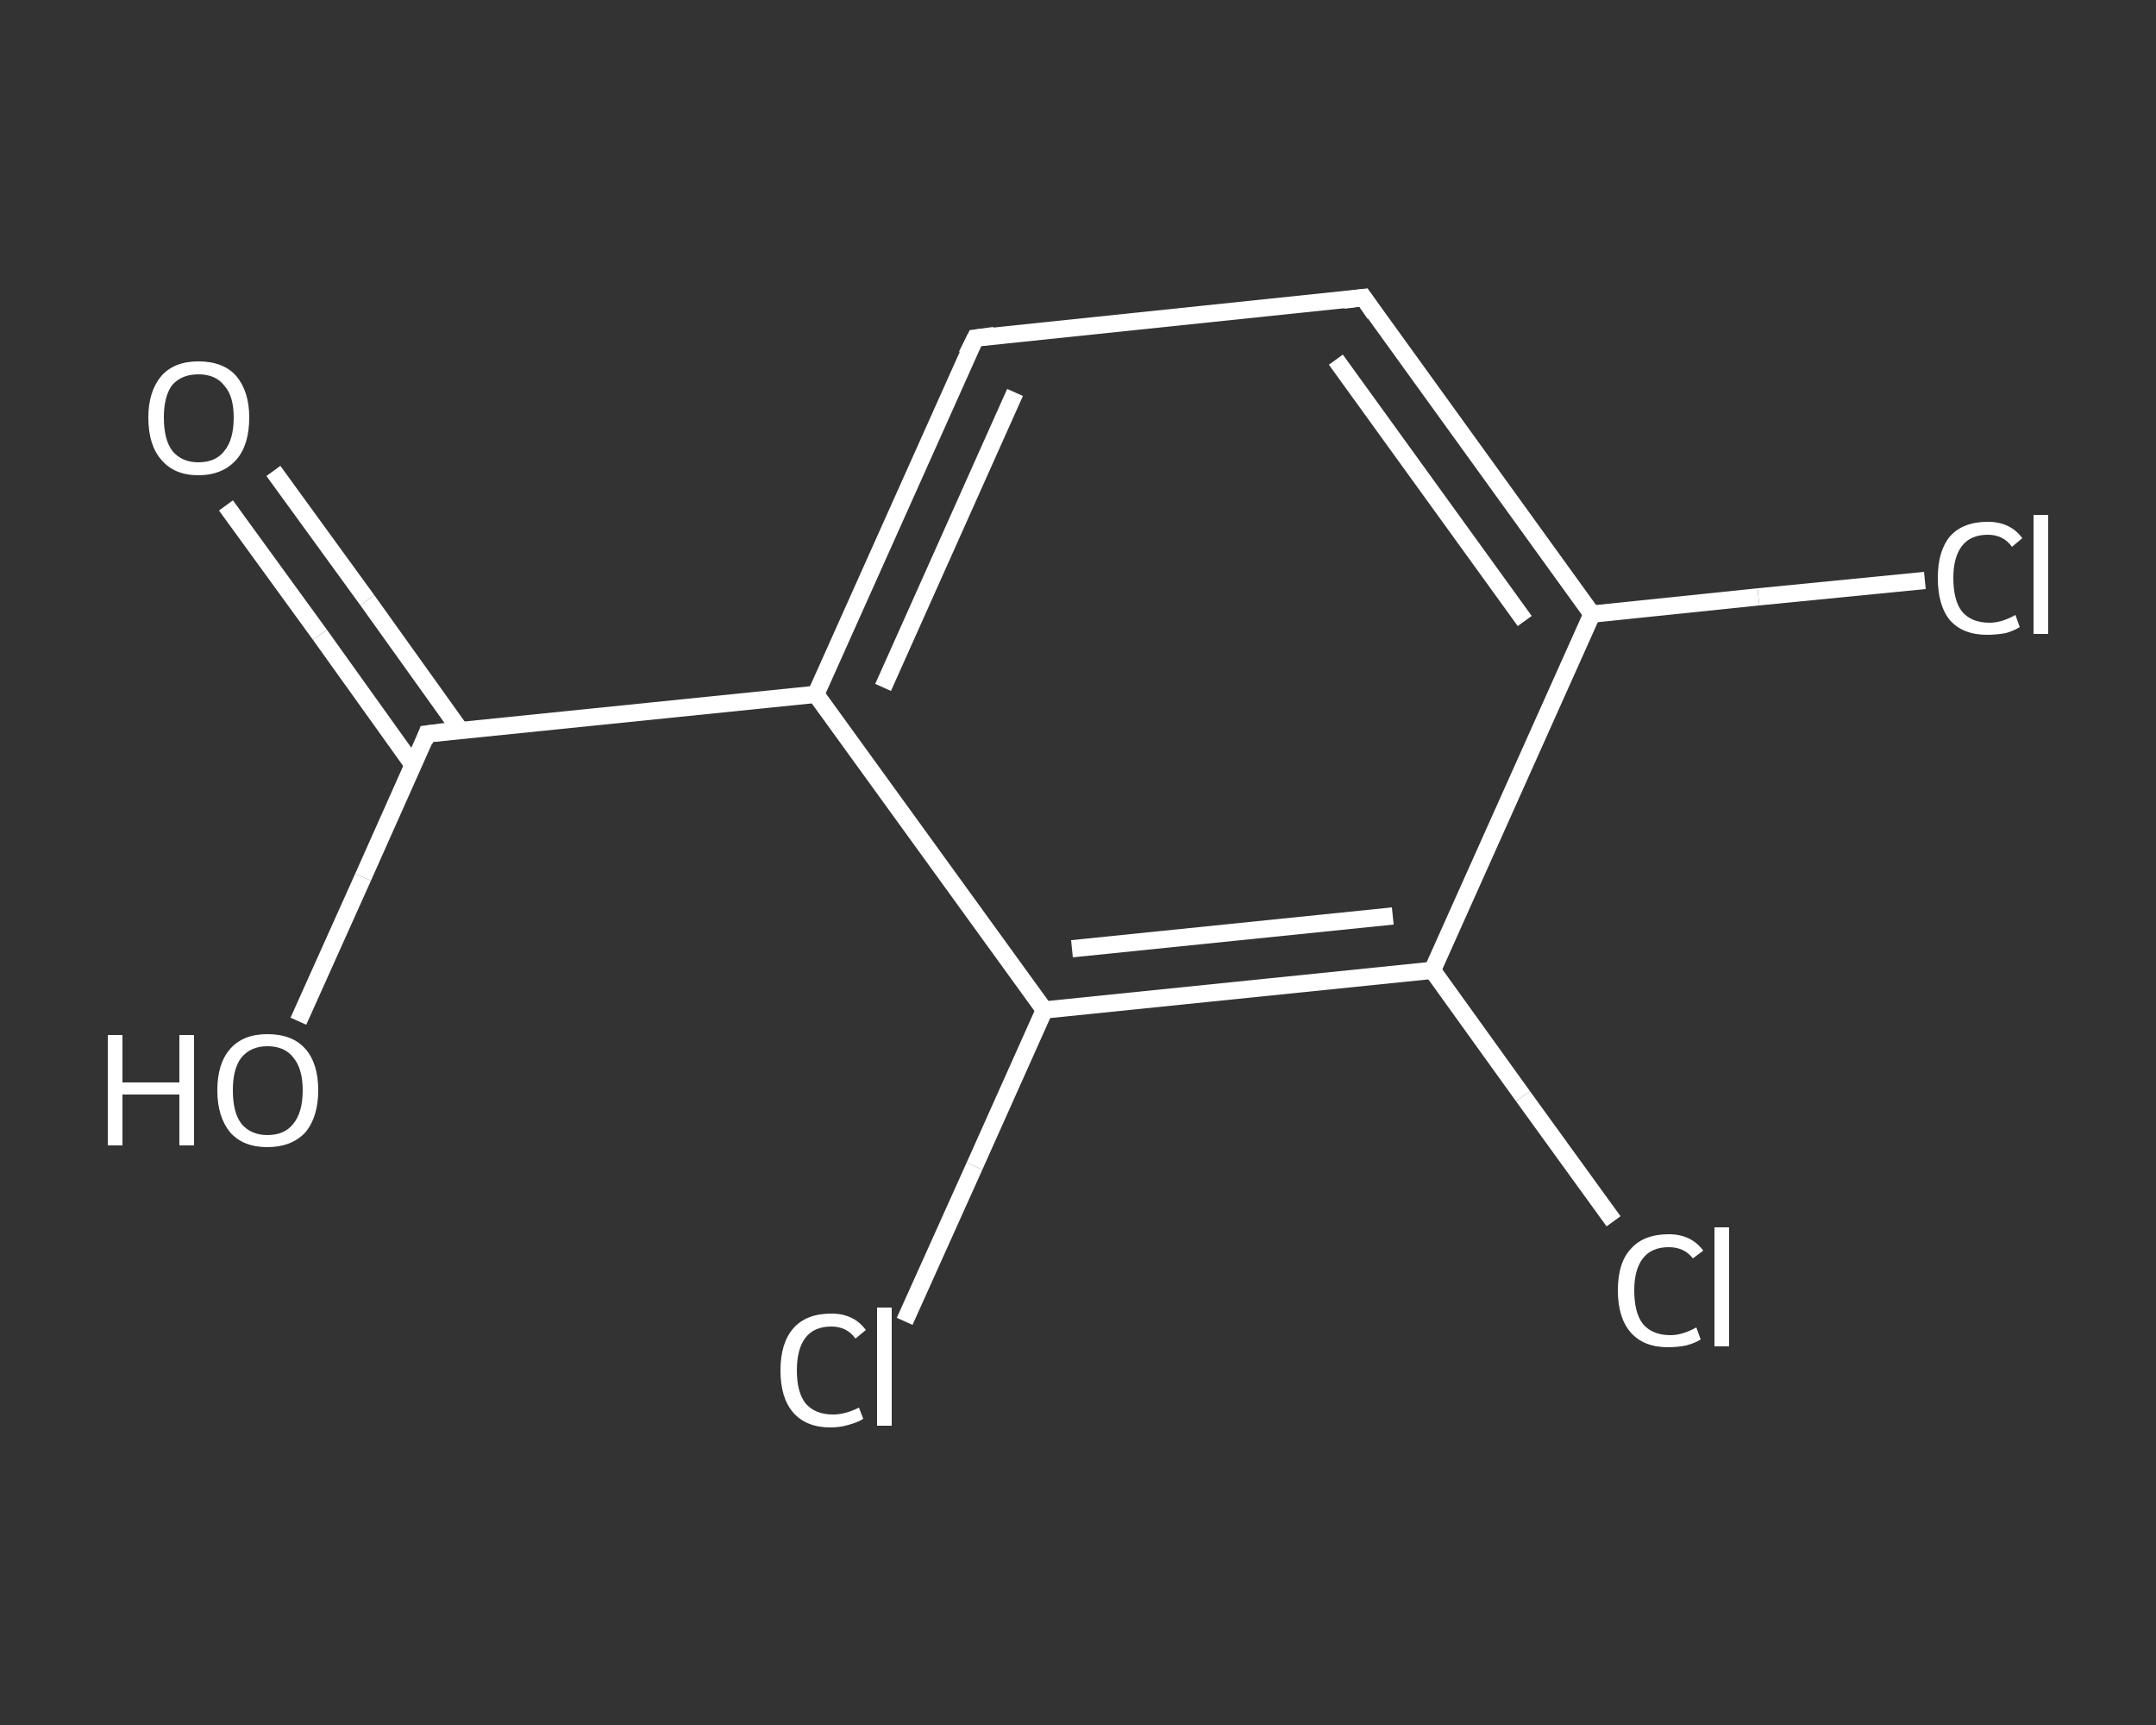 <?xml version='1.0' encoding='iso-8859-1'?>
<svg version='1.1' baseProfile='full'
              xmlns='http://www.w3.org/2000/svg'
                      xmlns:rdkit='http://www.rdkit.org/xml'
                      xmlns:xlink='http://www.w3.org/1999/xlink'
                  xml:space='preserve'
width='250px' height='200px' viewBox='0 0 250 200'>
<rect x="0" y="0" width="250" height="200" fill="#333333" stroke="none"/>
<!-- END OF HEADER -->
<rect style='opacity:1.0;fill:transparent;stroke:none' width='250.0' height='200.0' x='0.0' y='0.0'> </rect>
<path class='bond-0 atom-0 atom-1' d='M 31.7,54.6 L 42.6,69.6' style='fill:none;fill-rule:evenodd;stroke:#FFFFFF;stroke-width:2.0px;stroke-linecap:butt;stroke-linejoin:miter;stroke-opacity:1' />
<path class='bond-0 atom-0 atom-1' d='M 42.6,69.6 L 53.4,84.7' style='fill:none;fill-rule:evenodd;stroke:#FFFFFF;stroke-width:2.0px;stroke-linecap:butt;stroke-linejoin:miter;stroke-opacity:1' />
<path class='bond-0 atom-0 atom-1' d='M 26.2,58.6 L 37.1,73.6' style='fill:none;fill-rule:evenodd;stroke:#FFFFFF;stroke-width:2.0px;stroke-linecap:butt;stroke-linejoin:miter;stroke-opacity:1' />
<path class='bond-0 atom-0 atom-1' d='M 37.1,73.6 L 47.9,88.7' style='fill:none;fill-rule:evenodd;stroke:#FFFFFF;stroke-width:2.0px;stroke-linecap:butt;stroke-linejoin:miter;stroke-opacity:1' />
<path class='bond-1 atom-1 atom-2' d='M 49.5,85.1 L 42.1,101.7' style='fill:none;fill-rule:evenodd;stroke:#FFFFFF;stroke-width:2.0px;stroke-linecap:butt;stroke-linejoin:miter;stroke-opacity:1' />
<path class='bond-1 atom-1 atom-2' d='M 42.1,101.7 L 34.6,118.4' style='fill:none;fill-rule:evenodd;stroke:#FFFFFF;stroke-width:2.0px;stroke-linecap:butt;stroke-linejoin:miter;stroke-opacity:1' />
<path class='bond-2 atom-1 atom-3' d='M 49.5,85.1 L 94.6,80.5' style='fill:none;fill-rule:evenodd;stroke:#FFFFFF;stroke-width:2.0px;stroke-linecap:butt;stroke-linejoin:miter;stroke-opacity:1' />
<path class='bond-3 atom-3 atom-4' d='M 94.6,80.5 L 113.1,39.2' style='fill:none;fill-rule:evenodd;stroke:#FFFFFF;stroke-width:2.0px;stroke-linecap:butt;stroke-linejoin:miter;stroke-opacity:1' />
<path class='bond-3 atom-3 atom-4' d='M 102.4,79.7 L 117.7,45.5' style='fill:none;fill-rule:evenodd;stroke:#FFFFFF;stroke-width:2.0px;stroke-linecap:butt;stroke-linejoin:miter;stroke-opacity:1' />
<path class='bond-4 atom-4 atom-5' d='M 113.1,39.2 L 158.1,34.5' style='fill:none;fill-rule:evenodd;stroke:#FFFFFF;stroke-width:2.0px;stroke-linecap:butt;stroke-linejoin:miter;stroke-opacity:1' />
<path class='bond-5 atom-5 atom-6' d='M 158.1,34.5 L 184.6,71.2' style='fill:none;fill-rule:evenodd;stroke:#FFFFFF;stroke-width:2.0px;stroke-linecap:butt;stroke-linejoin:miter;stroke-opacity:1' />
<path class='bond-5 atom-5 atom-6' d='M 154.9,41.7 L 176.8,72.0' style='fill:none;fill-rule:evenodd;stroke:#FFFFFF;stroke-width:2.0px;stroke-linecap:butt;stroke-linejoin:miter;stroke-opacity:1' />
<path class='bond-6 atom-6 atom-7' d='M 184.6,71.2 L 203.9,69.2' style='fill:none;fill-rule:evenodd;stroke:#FFFFFF;stroke-width:2.0px;stroke-linecap:butt;stroke-linejoin:miter;stroke-opacity:1' />
<path class='bond-6 atom-6 atom-7' d='M 203.9,69.2 L 223.2,67.3' style='fill:none;fill-rule:evenodd;stroke:#FFFFFF;stroke-width:2.0px;stroke-linecap:butt;stroke-linejoin:miter;stroke-opacity:1' />
<path class='bond-7 atom-6 atom-8' d='M 184.6,71.2 L 166.1,112.5' style='fill:none;fill-rule:evenodd;stroke:#FFFFFF;stroke-width:2.0px;stroke-linecap:butt;stroke-linejoin:miter;stroke-opacity:1' />
<path class='bond-8 atom-8 atom-9' d='M 166.1,112.5 L 176.6,127.1' style='fill:none;fill-rule:evenodd;stroke:#FFFFFF;stroke-width:2.0px;stroke-linecap:butt;stroke-linejoin:miter;stroke-opacity:1' />
<path class='bond-8 atom-8 atom-9' d='M 176.6,127.1 L 187.1,141.6' style='fill:none;fill-rule:evenodd;stroke:#FFFFFF;stroke-width:2.0px;stroke-linecap:butt;stroke-linejoin:miter;stroke-opacity:1' />
<path class='bond-9 atom-8 atom-10' d='M 166.1,112.5 L 121.1,117.1' style='fill:none;fill-rule:evenodd;stroke:#FFFFFF;stroke-width:2.0px;stroke-linecap:butt;stroke-linejoin:miter;stroke-opacity:1' />
<path class='bond-9 atom-8 atom-10' d='M 161.5,106.2 L 124.3,110.0' style='fill:none;fill-rule:evenodd;stroke:#FFFFFF;stroke-width:2.0px;stroke-linecap:butt;stroke-linejoin:miter;stroke-opacity:1' />
<path class='bond-10 atom-10 atom-11' d='M 121.1,117.1 L 113.0,135.2' style='fill:none;fill-rule:evenodd;stroke:#FFFFFF;stroke-width:2.0px;stroke-linecap:butt;stroke-linejoin:miter;stroke-opacity:1' />
<path class='bond-10 atom-10 atom-11' d='M 113.0,135.2 L 104.9,153.2' style='fill:none;fill-rule:evenodd;stroke:#FFFFFF;stroke-width:2.0px;stroke-linecap:butt;stroke-linejoin:miter;stroke-opacity:1' />
<path class='bond-11 atom-10 atom-3' d='M 121.1,117.1 L 94.6,80.5' style='fill:none;fill-rule:evenodd;stroke:#FFFFFF;stroke-width:2.0px;stroke-linecap:butt;stroke-linejoin:miter;stroke-opacity:1' />
<path d='M 49.2,85.9 L 49.5,85.1 L 51.8,84.8' style='fill:none;stroke:#FFFFFF;stroke-width:2.0px;stroke-linecap:butt;stroke-linejoin:miter;stroke-opacity:1;' />
<path d='M 112.1,41.2 L 113.1,39.2 L 115.3,38.9' style='fill:none;stroke:#FFFFFF;stroke-width:2.0px;stroke-linecap:butt;stroke-linejoin:miter;stroke-opacity:1;' />
<path d='M 155.8,34.8 L 158.1,34.5 L 159.4,36.4' style='fill:none;stroke:#FFFFFF;stroke-width:2.0px;stroke-linecap:butt;stroke-linejoin:miter;stroke-opacity:1;' />
<path class='atom-0' d='M 17.2 48.4
Q 17.2 45.4, 18.7 43.6
Q 20.2 41.9, 23.0 41.9
Q 25.9 41.9, 27.4 43.6
Q 28.9 45.4, 28.9 48.4
Q 28.9 51.6, 27.4 53.3
Q 25.8 55.1, 23.0 55.1
Q 20.2 55.1, 18.7 53.3
Q 17.2 51.6, 17.2 48.4
M 23.0 53.6
Q 25.0 53.6, 26.0 52.3
Q 27.1 51.0, 27.1 48.4
Q 27.1 45.9, 26.0 44.7
Q 25.0 43.4, 23.0 43.4
Q 21.1 43.4, 20.0 44.6
Q 19.0 45.9, 19.0 48.4
Q 19.0 51.0, 20.0 52.3
Q 21.1 53.6, 23.0 53.6
' fill='#FFFFFF'/>
<path class='atom-2' d='M 12.5 120.0
L 14.2 120.0
L 14.2 125.5
L 20.8 125.5
L 20.8 120.0
L 22.5 120.0
L 22.5 132.8
L 20.8 132.8
L 20.8 126.9
L 14.2 126.9
L 14.2 132.8
L 12.5 132.8
L 12.5 120.0
' fill='#FFFFFF'/>
<path class='atom-2' d='M 25.2 126.4
Q 25.2 123.3, 26.7 121.6
Q 28.2 119.9, 31.0 119.9
Q 33.9 119.9, 35.4 121.6
Q 36.9 123.3, 36.9 126.4
Q 36.9 129.5, 35.4 131.3
Q 33.8 133.0, 31.0 133.0
Q 28.2 133.0, 26.7 131.3
Q 25.2 129.5, 25.2 126.4
M 31.0 131.6
Q 33.0 131.6, 34.0 130.3
Q 35.1 129.0, 35.1 126.4
Q 35.1 123.9, 34.0 122.6
Q 33.0 121.3, 31.0 121.3
Q 29.1 121.3, 28.0 122.6
Q 27.0 123.9, 27.0 126.4
Q 27.0 129.0, 28.0 130.3
Q 29.1 131.6, 31.0 131.6
' fill='#FFFFFF'/>
<path class='atom-7' d='M 224.7 67.0
Q 224.7 63.9, 226.1 62.2
Q 227.6 60.5, 230.5 60.5
Q 233.1 60.5, 234.5 62.4
L 233.3 63.4
Q 232.3 62.0, 230.5 62.0
Q 228.5 62.0, 227.5 63.3
Q 226.5 64.6, 226.5 67.0
Q 226.5 69.6, 227.5 70.9
Q 228.6 72.2, 230.7 72.2
Q 232.1 72.2, 233.7 71.3
L 234.2 72.7
Q 233.6 73.1, 232.6 73.4
Q 231.5 73.6, 230.4 73.6
Q 227.6 73.6, 226.1 71.9
Q 224.7 70.2, 224.7 67.0
' fill='#FFFFFF'/>
<path class='atom-7' d='M 235.8 59.7
L 237.5 59.7
L 237.5 73.5
L 235.8 73.5
L 235.8 59.7
' fill='#FFFFFF'/>
<path class='atom-9' d='M 187.6 149.6
Q 187.6 146.4, 189.1 144.8
Q 190.6 143.1, 193.5 143.1
Q 196.1 143.1, 197.5 145.0
L 196.3 145.9
Q 195.3 144.6, 193.5 144.6
Q 191.5 144.6, 190.5 145.9
Q 189.5 147.2, 189.5 149.6
Q 189.5 152.2, 190.5 153.5
Q 191.6 154.8, 193.7 154.8
Q 195.1 154.8, 196.7 153.9
L 197.2 155.3
Q 196.6 155.7, 195.5 156.0
Q 194.5 156.2, 193.4 156.2
Q 190.6 156.2, 189.1 154.5
Q 187.6 152.8, 187.6 149.6
' fill='#FFFFFF'/>
<path class='atom-9' d='M 198.8 142.3
L 200.5 142.3
L 200.5 156.1
L 198.8 156.1
L 198.8 142.3
' fill='#FFFFFF'/>
<path class='atom-11' d='M 90.5 158.9
Q 90.5 155.7, 92.0 154.0
Q 93.5 152.3, 96.4 152.3
Q 99.0 152.3, 100.4 154.2
L 99.2 155.2
Q 98.2 153.8, 96.4 153.8
Q 94.4 153.8, 93.4 155.1
Q 92.4 156.4, 92.4 158.9
Q 92.4 161.4, 93.4 162.7
Q 94.5 164.0, 96.6 164.0
Q 98.0 164.0, 99.6 163.2
L 100.1 164.5
Q 99.5 164.9, 98.4 165.2
Q 97.4 165.5, 96.3 165.5
Q 93.5 165.5, 92.0 163.8
Q 90.5 162.1, 90.5 158.9
' fill='#FFFFFF'/>
<path class='atom-11' d='M 101.7 151.6
L 103.4 151.6
L 103.4 165.3
L 101.7 165.3
L 101.7 151.6
' fill='#FFFFFF'/>
</svg>
